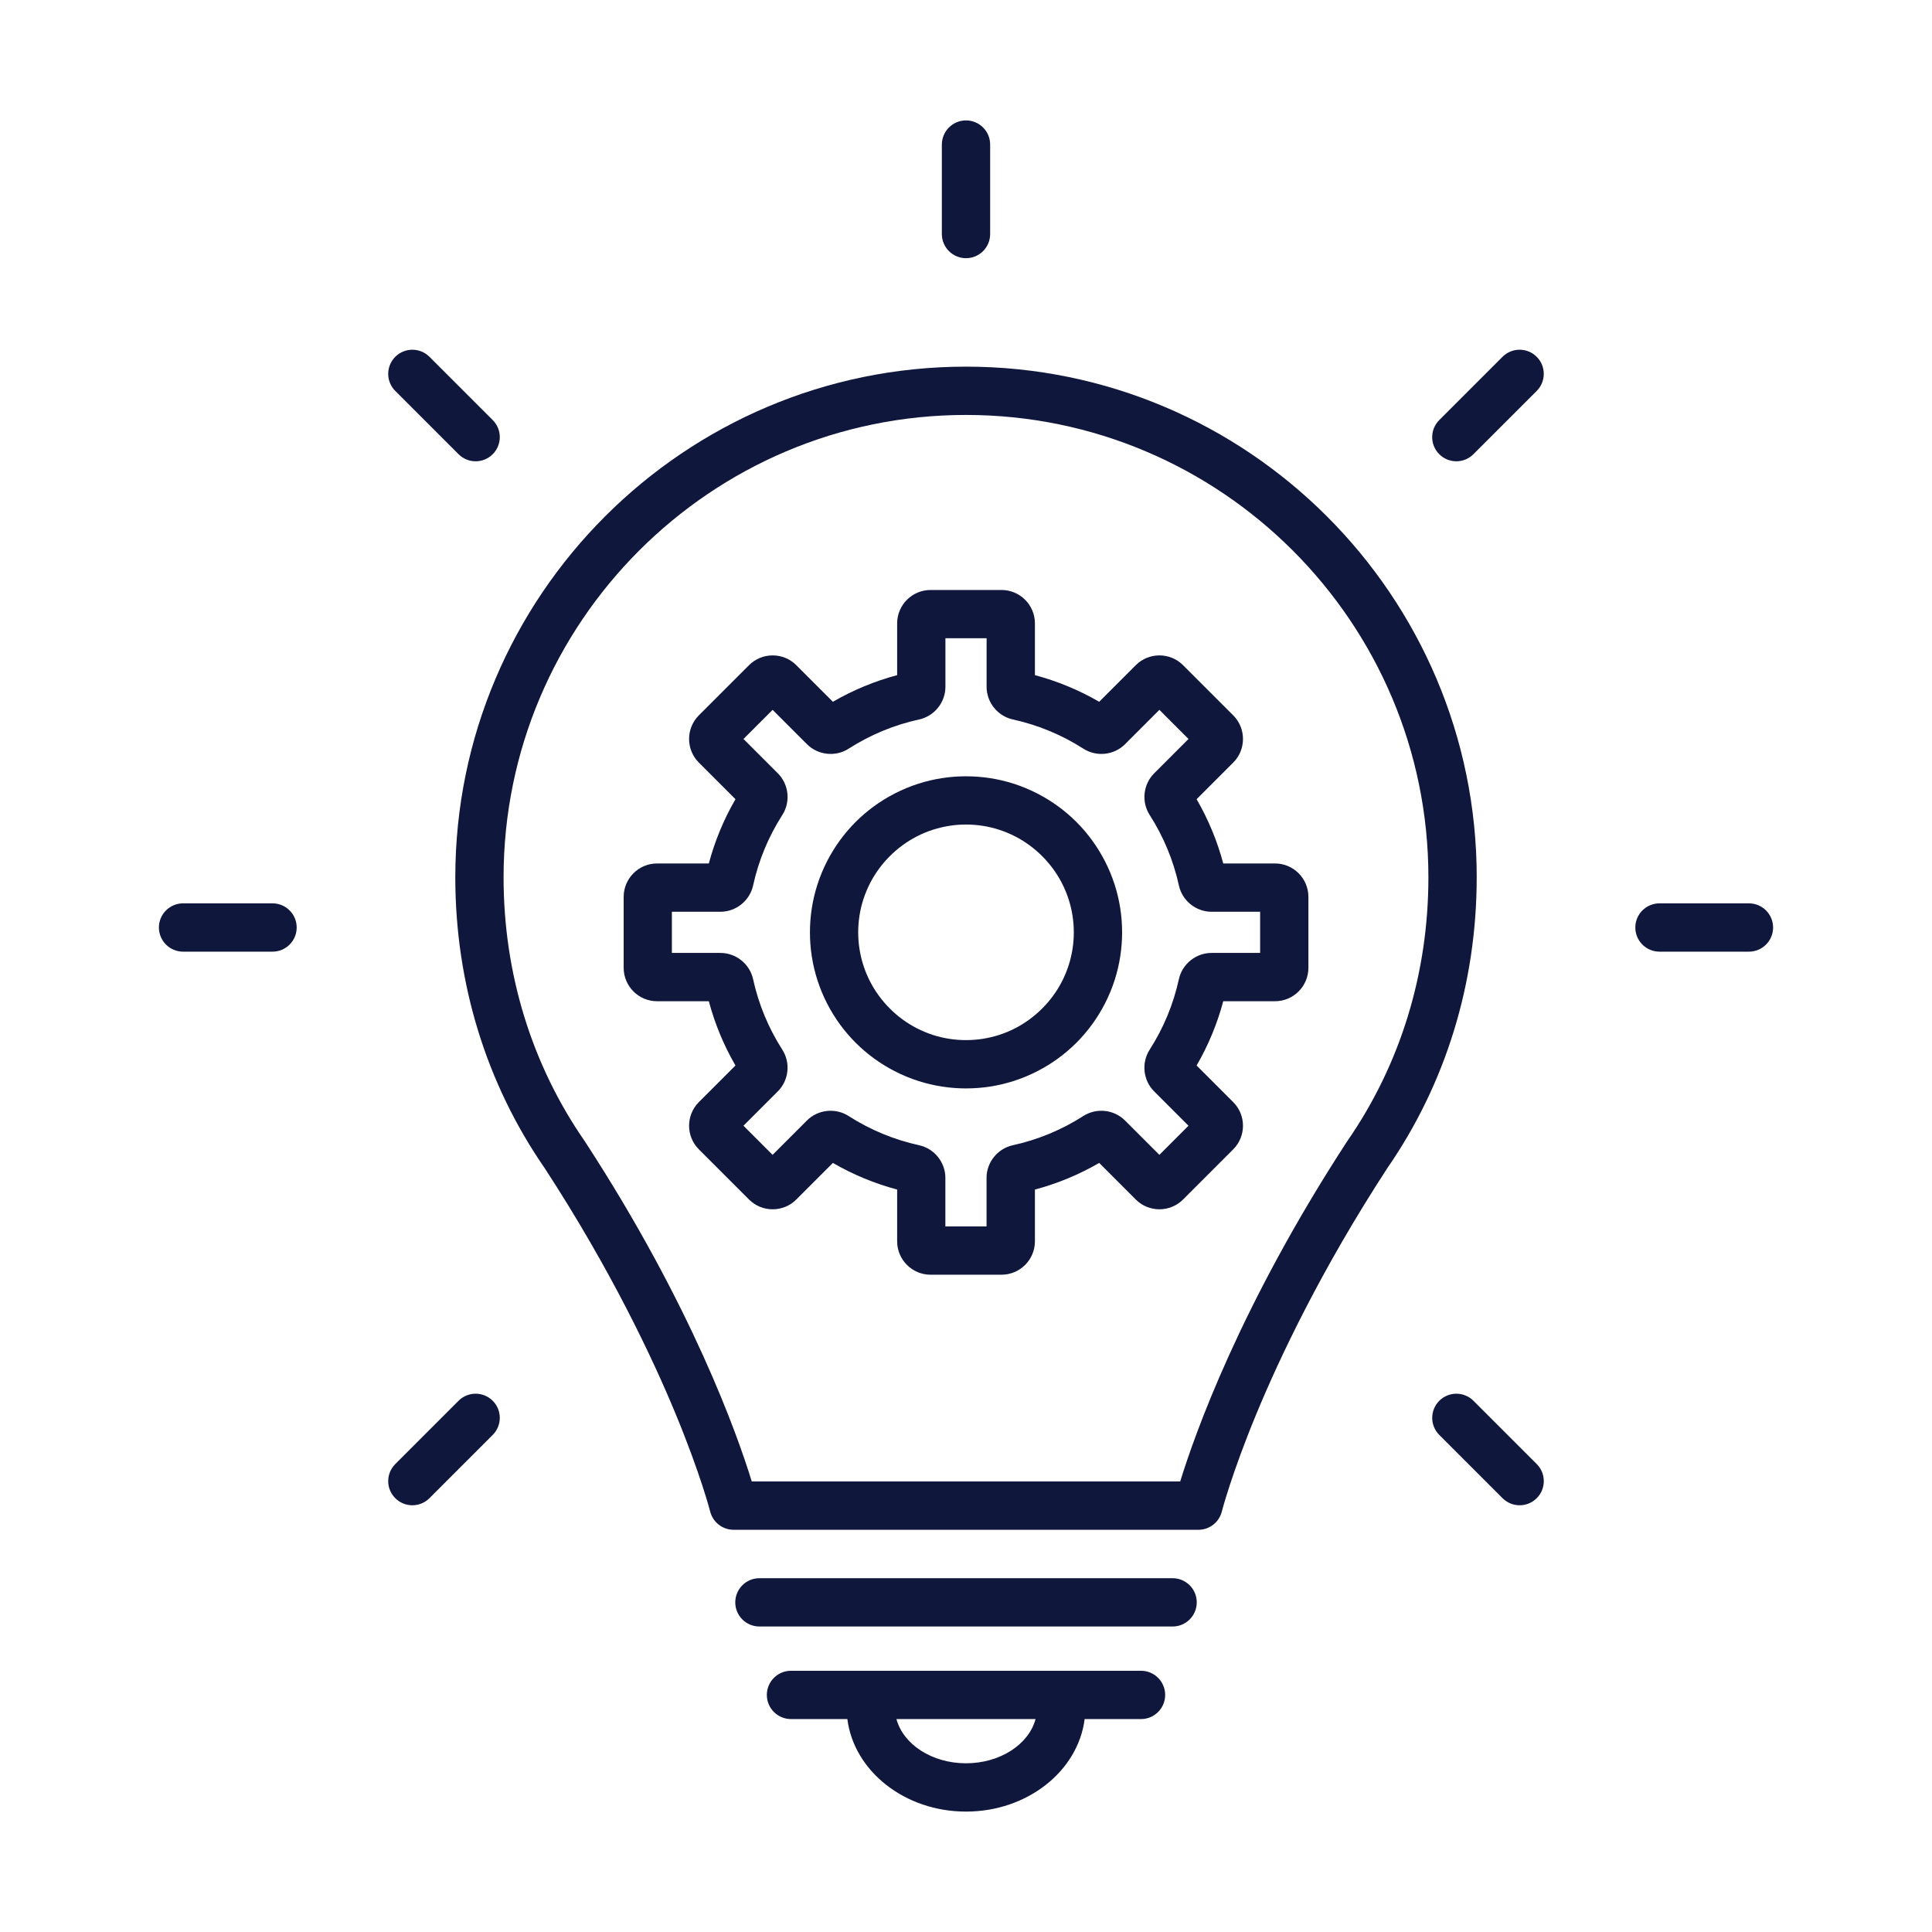 <?xml version="1.0" encoding="UTF-8"?>
<svg xmlns="http://www.w3.org/2000/svg" id="Layer_1" viewBox="0 0 800 800">
  <defs>
    <style>.cls-1{fill:#10173c;}</style>
  </defs>
  <path class="cls-1" d="M611.48,363.3c0-116.61-94.87-211.48-211.48-211.48s-211.47,94.87-211.47,211.48c0,43.75,12.8,85.38,37.01,120.4,27.45,42.14,44.61,78.54,54.18,101.66,10.38,25.08,14.31,40.38,14.35,40.53,1.12,4.44,5.12,7.56,9.7,7.56h192.47c4.58,0,8.57-3.11,9.69-7.55.04-.15,3.97-15.45,14.35-40.54,9.57-23.12,26.74-59.52,54.18-101.66,24.21-35.02,37.01-76.65,37.01-120.4ZM488.7,613.45h-177.41c-5.9-19.19-24.78-72.78-69.04-140.72-.03-.04-.06-.08-.09-.12-.03-.04-.05-.08-.07-.12-21.96-31.7-33.57-69.45-33.57-109.19,0-105.58,85.9-191.48,191.47-191.48s191.48,85.9,191.48,191.48c0,39.74-11.61,77.49-33.57,109.19-.03.04-.05.08-.08.12-.03.04-.06.07-.08.11-44.26,67.94-63.14,121.53-69.04,140.72Z"></path>
  <path class="cls-1" d="M485.55,653.5h-171.09c-5.52,0-10,4.48-10,10s4.48,10,10,10h171.09c5.52,0,10-4.48,10-10s-4.48-10-10-10Z"></path>
  <path class="cls-1" d="M472.47,691.83h-144.94c-5.52,0-10,4.48-10,10s4.48,10,10,10h23.34c2.73,21.52,23.72,38.31,49.13,38.31s46.4-16.79,49.13-38.31h23.34c5.52,0,10-4.48,10-10s-4.48-10-10-10ZM400,730.14c-14.15,0-26-7.87-28.8-18.31h57.61c-2.81,10.45-14.66,18.31-28.8,18.31Z"></path>
  <path class="cls-1" d="M400,106.91c5.52,0,10-4.48,10-10v-37.05c0-5.52-4.48-10-10-10s-10,4.48-10,10v37.05c0,5.52,4.48,10,10,10Z"></path>
  <path class="cls-1" d="M189.88,188.08c1.95,1.95,4.51,2.93,7.07,2.93s5.12-.98,7.07-2.93c3.91-3.91,3.91-10.24,0-14.14l-26.2-26.2c-3.91-3.9-10.24-3.9-14.14,0-3.91,3.91-3.91,10.24,0,14.14l26.2,26.2Z"></path>
  <path class="cls-1" d="M610.12,580.03c-3.91-3.9-10.24-3.9-14.14,0-3.91,3.91-3.91,10.24,0,14.14l26.2,26.2c1.95,1.95,4.51,2.93,7.07,2.93s5.12-.98,7.07-2.93c3.91-3.91,3.91-10.24,0-14.14l-26.2-26.2Z"></path>
  <path class="cls-1" d="M112.85,374.06h-37.05c-5.52,0-10,4.48-10,10s4.48,10,10,10h37.05c5.52,0,10-4.48,10-10s-4.48-10-10-10Z"></path>
  <path class="cls-1" d="M724.2,374.06h-37.05c-5.52,0-10,4.48-10,10s4.48,10,10,10h37.05c5.52,0,10-4.48,10-10s-4.48-10-10-10Z"></path>
  <path class="cls-1" d="M189.88,580.03l-26.2,26.2c-3.91,3.91-3.91,10.24,0,14.14,1.95,1.95,4.51,2.93,7.07,2.93s5.12-.98,7.07-2.93l26.2-26.2c3.91-3.91,3.91-10.24,0-14.14-3.91-3.9-10.24-3.9-14.14,0Z"></path>
  <path class="cls-1" d="M622.17,147.74l-26.2,26.2c-3.91,3.91-3.91,10.24,0,14.14,1.95,1.95,4.51,2.93,7.07,2.93s5.12-.98,7.07-2.93l26.2-26.2c3.91-3.91,3.91-10.24,0-14.14-3.91-3.9-10.24-3.9-14.14,0Z"></path>
  <path class="cls-1" d="M457.45,356.45c-6.2-12.01-15.82-21.63-27.83-27.83-3.21-1.66-6.55-3.04-9.93-4.12-12.73-4.07-26.64-4.07-39.37,0-3.38,1.08-6.72,2.47-9.93,4.12-12.01,6.2-21.63,15.83-27.83,27.83-1.66,3.21-3.04,6.55-4.12,9.93-2.03,6.36-3.06,12.99-3.06,19.69s1.03,13.32,3.06,19.68c1.08,3.38,2.47,6.72,4.12,9.93,6.2,12.01,15.83,21.63,27.83,27.83,3.21,1.66,6.55,3.04,9.93,4.12,6.36,2.03,12.99,3.06,19.69,3.06s13.32-1.03,19.69-3.06c3.38-1.08,6.72-2.47,9.93-4.12,12.01-6.2,21.63-15.82,27.83-27.83t0,0c1.66-3.21,3.04-6.55,4.12-9.93,2.03-6.36,3.06-12.99,3.06-19.69s-1.03-13.32-3.06-19.68c-1.08-3.38-2.47-6.72-4.12-9.93ZM442.52,399.66c-.74,2.32-1.7,4.62-2.84,6.84-4.23,8.18-11.06,15.01-19.24,19.24-2.22,1.15-4.52,2.1-6.84,2.84-8.79,2.81-18.41,2.81-27.2,0-2.32-.74-4.62-1.7-6.84-2.84-8.18-4.22-15.01-11.06-19.24-19.24-1.15-2.22-2.1-4.52-2.84-6.84-1.4-4.39-2.12-8.97-2.12-13.6s.71-9.21,2.12-13.6c.74-2.32,1.7-4.62,2.84-6.84,4.22-8.18,11.06-15.01,19.24-19.24,2.22-1.15,4.52-2.1,6.84-2.84,4.39-1.4,8.97-2.12,13.6-2.12s9.21.71,13.6,2.12c2.32.74,4.62,1.7,6.84,2.84,8.18,4.23,15.01,11.06,19.24,19.24,1.15,2.22,2.1,4.52,2.84,6.84,1.4,4.39,2.12,8.97,2.12,13.6s-.71,9.21-2.12,13.6Z"></path>
  <path class="cls-1" d="M527.95,357.54h-21.43c-2.49-9.33-6.19-18.24-11.03-26.61l15.16-15.16c5.39-5.39,5.39-14.17,0-19.56l-20.78-20.78c-5.39-5.39-14.17-5.39-19.56,0l-15.16,15.16c-8.37-4.85-17.29-8.54-26.61-11.03v-21.43c0-7.63-6.21-13.83-13.83-13.83h-29.39c-7.63,0-13.83,6.21-13.83,13.83v21.43c-9.33,2.49-18.24,6.19-26.61,11.03l-15.16-15.16c-5.39-5.39-14.17-5.39-19.56,0l-20.78,20.78c-5.39,5.39-5.39,14.17,0,19.56l15.16,15.16c-4.85,8.37-8.54,17.29-11.03,26.61h-21.43c-7.63,0-13.83,6.21-13.83,13.83v29.39c0,7.63,6.21,13.83,13.83,13.83h21.43c2.49,9.33,6.18,18.24,11.03,26.61l-15.16,15.16c-5.39,5.39-5.39,14.17,0,19.56l20.78,20.78c5.39,5.39,14.17,5.39,19.56,0l15.16-15.16c8.37,4.85,17.29,8.54,26.61,11.03v21.43c0,7.63,6.21,13.83,13.83,13.83h29.39c7.63,0,13.83-6.21,13.83-13.83v-21.43c9.33-2.49,18.24-6.18,26.61-11.03l15.16,15.16c5.39,5.39,14.17,5.39,19.56,0l20.78-20.78c5.39-5.39,5.39-14.17,0-19.56l-15.16-15.16c4.85-8.37,8.54-17.29,11.03-26.61h21.43c7.63,0,13.83-6.21,13.83-13.83v-29.39c0-7.63-6.21-13.83-13.83-13.83ZM521.78,394.59h-20.12c-6.45,0-12.13,4.57-13.51,10.87-2.28,10.39-6.35,20.22-12.11,29.21-3.48,5.43-2.7,12.68,1.86,17.24l14.23,14.23-12.06,12.06-14.23-14.23c-4.56-4.56-11.81-5.34-17.25-1.86-8.99,5.76-18.81,9.83-29.21,12.11-6.3,1.38-10.87,7.06-10.87,13.51v20.12h-17.05v-20.12c0-6.45-4.57-12.13-10.87-13.51-10.39-2.28-20.22-6.35-29.21-12.11-5.43-3.48-12.68-2.7-17.24,1.86l-14.23,14.23-12.06-12.06,14.23-14.23c4.56-4.56,5.35-11.81,1.87-17.24-5.76-8.99-9.83-18.82-12.11-29.21-1.38-6.3-7.06-10.87-13.51-10.87h-20.12v-17.05h20.12c6.44,0,12.12-4.57,13.51-10.87,2.28-10.39,6.35-20.22,12.11-29.21,3.48-5.43,2.7-12.69-1.86-17.24l-14.23-14.23,12.06-12.06,14.23,14.23c4.56,4.56,11.81,5.34,17.24,1.86,8.99-5.76,18.81-9.83,29.21-12.11,6.3-1.38,10.88-7.06,10.88-13.51v-20.12h17.05v20.12c0,6.45,4.57,12.13,10.87,13.51,10.39,2.28,20.22,6.35,29.21,12.11,5.44,3.48,12.69,2.7,17.24-1.86l14.23-14.23,12.06,12.06-14.23,14.23c-4.56,4.56-5.34,11.81-1.86,17.24,5.76,8.99,9.83,18.82,12.11,29.21,1.38,6.3,7.06,10.87,13.51,10.87h20.12v17.05Z"></path>
</svg>
